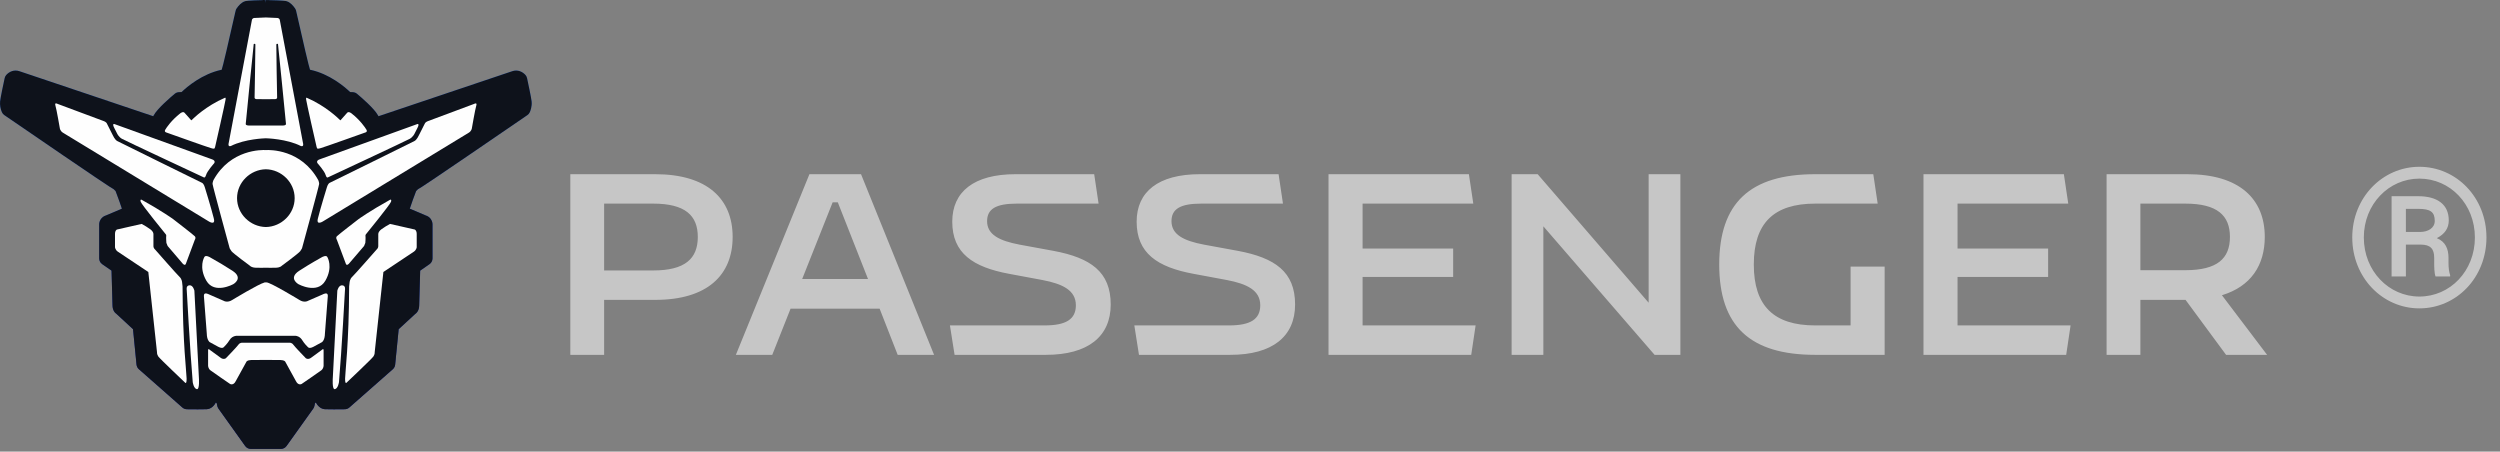 <?xml version="1.0" encoding="UTF-8"?>
<svg width="155px" height="28px" viewBox="0 0 155 28" version="1.1" xmlns="http://www.w3.org/2000/svg" xmlns:xlink="http://www.w3.org/1999/xlink">
    <rect x="0" y="0" width="155" height="28" fill="#808080" stroke="none"/>
    <!-- Generator: Sketch 52.4 (67378) - http://www.bohemiancoding.com/sketch -->
    <title>Group</title>
    <desc>Created with Sketch.</desc>
    <defs>
        <linearGradient x1="50%" y1="0%" x2="50%" y2="100%" id="linearGradient-1">
            <stop stop-color="#448FF6" offset="0%"></stop>
            <stop stop-color="#04129F" offset="100%"></stop>
        </linearGradient>
    </defs>
    <g id="Page-1" stroke="none" stroke-width="1" fill="none" fill-rule="evenodd">
        <g id="Group">
            <g id="passenger" transform="translate(35, 10)" fill="#C6C6C6" fill-rule="nonzero">
                <path d="M5.624,0.8 C8.856,0.8 10.424,2.336 10.424,4.688 C10.424,7.056 8.856,8.592 5.624,8.592 L2.456,8.592 L2.456,12 L0.36,12 L0.36,0.8 L5.624,0.8 Z M5.496,6.768 C7.48,6.768 8.264,6.032 8.264,4.688 C8.264,3.36 7.48,2.624 5.496,2.624 L2.456,2.624 L2.456,6.768 L5.496,6.768 Z M20.656,12 L19.536,9.136 L14.016,9.136 L12.88,12 L10.624,12 L15.184,0.8 L18.384,0.8 L22.912,12 L20.656,12 Z M14.736,7.296 L18.816,7.296 L16.944,2.544 L16.624,2.544 L14.736,7.296 Z M24.184,12 L29.848,12 C32.456,12 33.864,10.864 33.864,8.88 C33.864,6.848 32.616,5.984 30.312,5.552 L28.216,5.168 C26.952,4.928 26.2,4.544 26.2,3.712 C26.2,2.96 26.744,2.624 28.04,2.624 L33.112,2.624 L32.84,0.8 L27.96,0.8 C25.384,0.8 24.04,1.888 24.04,3.744 C24.04,5.696 25.32,6.56 27.56,6.976 L29.624,7.36 C30.888,7.6 31.704,8 31.704,8.928 C31.704,9.792 31.096,10.176 29.768,10.176 L23.896,10.176 L24.184,12 Z M35.616,12 L41.28,12 C43.888,12 45.296,10.864 45.296,8.88 C45.296,6.848 44.048,5.984 41.744,5.552 L39.648,5.168 C38.384,4.928 37.632,4.544 37.632,3.712 C37.632,2.96 38.176,2.624 39.472,2.624 L44.544,2.624 L44.272,0.8 L39.392,0.8 C36.816,0.8 35.472,1.888 35.472,3.744 C35.472,5.696 36.752,6.56 38.992,6.976 L41.056,7.36 C42.32,7.6 43.136,8 43.136,8.928 C43.136,9.792 42.528,10.176 41.2,10.176 L35.328,10.176 L35.616,12 Z M47.368,12 L56.216,12 L56.488,10.176 L49.48,10.176 L49.48,7.168 L55.096,7.168 L55.096,5.408 L49.48,5.408 L49.48,2.624 L56.344,2.624 L56.072,0.8 L47.368,0.8 L47.368,12 Z M67.216,0.8 L67.216,8.768 L60.336,0.8 L58.72,0.8 L58.72,12 L60.688,12 L60.688,4.032 L67.584,12 L69.184,12 L69.184,0.8 L67.216,0.8 Z M79.736,6.528 L79.736,10.176 L77.544,10.176 C74.968,10.176 73.736,8.96 73.736,6.4 C73.736,3.84 74.968,2.624 77.544,2.624 L81.416,2.624 L81.144,0.8 L77.544,0.8 C73.496,0.8 71.592,2.592 71.592,6.4 C71.592,10.208 73.496,12 77.544,12 L81.848,12 L81.848,6.528 L79.736,6.528 Z M84.256,12 L93.104,12 L93.376,10.176 L86.368,10.176 L86.368,7.168 L91.984,7.168 L91.984,5.408 L86.368,5.408 L86.368,2.624 L93.232,2.624 L92.96,0.8 L84.256,0.8 L84.256,12 Z M105.56,12 L103.016,12 L100.504,8.592 L97.704,8.592 L97.704,12 L95.608,12 L95.608,0.8 L100.616,0.8 C103.848,0.8 105.416,2.336 105.416,4.688 C105.416,6.448 104.552,7.76 102.76,8.304 L105.56,12 Z M97.704,2.624 L97.704,6.752 L100.488,6.752 C102.472,6.752 103.256,6.032 103.256,4.688 C103.256,3.36 102.472,2.624 100.488,2.624 L97.704,2.624 Z M110.84,4.722 C110.84,2.25 112.716,0.341 115,0.341 C117.301,0.341 119.16,2.25 119.16,4.721 C119.16,7.211 117.301,9.119 115,9.119 C112.716,9.119 110.84,7.21 110.84,4.722 Z M111.557,4.722 C111.557,6.802 113.108,8.386 115,8.386 C116.91,8.386 118.443,6.801 118.443,4.722 C118.443,2.659 116.909,1.074 115,1.074 C113.108,1.074 111.557,2.659 111.557,4.722 Z M115.085,5.165 L114.165,5.165 L114.165,7.142 L113.278,7.142 L113.278,2.165 L114.932,2.165 C116.091,2.165 116.824,2.659 116.824,3.665 C116.824,4.155 116.568,4.517 116.082,4.765 C116.619,4.982 116.807,5.433 116.807,5.983 L116.807,6.307 C116.807,6.597 116.841,6.869 116.909,7.057 L116.909,7.142 L116.006,7.142 C115.92,6.955 115.92,6.477 115.92,6.307 L115.92,5.983 C115.92,5.438 115.699,5.165 115.085,5.165 Z M114.165,2.949 L114.165,4.381 L115.051,4.381 C115.528,4.381 115.955,4.142 115.955,3.699 C115.955,3.136 115.682,2.949 114.932,2.949 L114.165,2.949 Z" id="Shape"></path>
            </g>
            <g id="passenger_logo-2">
                <g id="passenger_logo">
                    <g id="b-link" fill="url(#linearGradient-1)">
                        <path d="M17.417,27.83 L15.549,27.83 C15.411,27.829 15.281,27.763 15.201,27.65 L13.545,25.333 C13.511,25.285 13.487,25.23 13.474,25.173 L13.436,24.995 L13.384,24.952 C13.288,25.128 13.111,25.348 12.823,25.37 C12.652,25.384 11.9,25.375 11.586,25.372 C11.483,25.37 11.384,25.332 11.307,25.264 L8.61,22.89 C8.528,22.817 8.476,22.716 8.465,22.606 L8.247,20.41 L7.235,19.474 C7.132,19.405 6.976,19.247 6.976,18.924 C6.976,18.789 6.939,17.553 6.915,16.78 L6.335,16.377 C6.219,16.296 6.15,16.162 6.15,16.02 L6.15,13.91 C6.15,13.705 6.282,13.444 6.573,13.357 C6.624,13.341 7.009,13.178 7.558,12.938 C7.496,12.74 7.351,12.33 7.166,11.844 C7.129,11.801 7.089,11.762 7.045,11.727 C6.932,11.672 6.3,11.271 0.269,7.137 C0.204,7.093 0.153,7.032 0.12,6.96 C0.025,6.748 -0.014,6.514 0.007,6.282 C0.032,6.049 0.211,5.199 0.288,4.846 C0.303,4.773 0.337,4.705 0.386,4.649 C0.556,4.456 0.863,4.293 1.214,4.417 C1.429,4.493 8.483,6.864 9.499,7.205 C9.511,7.187 9.522,7.168 9.532,7.149 C9.753,6.733 10.585,6.021 10.835,5.813 C10.907,5.752 10.996,5.718 11.09,5.714 L11.257,5.707 C11.587,5.391 12.536,4.574 13.745,4.324 L13.746,4.322 C13.801,4.185 14.179,2.581 14.605,0.673 C14.616,0.619 14.638,0.568 14.669,0.523 C14.782,0.357 14.963,0.145 15.185,0.077 C15.228,0.064 15.355,0.025 16.292,0.008 L16.292,0 L16.471,0.005 L16.483,0.18 L16.489,0.005 L16.666,0.002 L16.666,0.008 C17.609,0.025 17.738,0.064 17.781,0.077 C18.002,0.145 18.184,0.357 18.296,0.523 C18.327,0.569 18.35,0.62 18.361,0.674 C18.788,2.582 19.165,4.185 19.221,4.323 C20.43,4.574 21.378,5.391 21.709,5.707 L21.876,5.714 C21.969,5.717 22.059,5.752 22.131,5.812 C22.381,6.021 23.213,6.733 23.434,7.15 C23.446,7.172 23.457,7.19 23.467,7.206 C24.506,6.856 31.54,4.492 31.752,4.417 C32.103,4.293 32.41,4.456 32.58,4.65 C32.629,4.705 32.663,4.773 32.678,4.845 C32.737,5.12 32.932,6.035 32.959,6.281 C32.995,6.605 32.881,6.883 32.845,6.961 C32.813,7.032 32.762,7.093 32.697,7.137 C26.526,11.366 26.008,11.689 25.914,11.731 C25.906,11.737 25.857,11.78 25.8,11.844 C25.66,12.205 25.529,12.57 25.407,12.938 C25.957,13.178 26.342,13.34 26.393,13.357 C26.684,13.445 26.816,13.705 26.816,13.91 L26.816,16.02 C26.816,16.162 26.747,16.296 26.63,16.377 L26.051,16.78 C26.027,17.553 25.99,18.789 25.99,18.925 C25.99,19.247 25.834,19.405 25.732,19.475 L24.718,20.41 L24.5,22.606 C24.49,22.716 24.438,22.817 24.356,22.89 L21.658,25.264 C21.581,25.332 21.482,25.37 21.38,25.372 C21.065,25.376 20.314,25.383 20.142,25.37 C19.855,25.348 19.678,25.127 19.582,24.951 L19.53,24.995 L19.492,25.171 C19.48,25.23 19.455,25.285 19.42,25.334 L17.765,27.649 C17.685,27.762 17.555,27.829 17.417,27.83" id="b"></path>
                    </g>
                    <g id="b-link" fill="#0E121B">
                        <path d="M17.417,27.83 L15.549,27.83 C15.411,27.829 15.281,27.763 15.201,27.65 L13.545,25.333 C13.511,25.285 13.487,25.23 13.474,25.173 L13.436,24.995 L13.384,24.952 C13.288,25.128 13.111,25.348 12.823,25.37 C12.652,25.384 11.9,25.375 11.586,25.372 C11.483,25.37 11.384,25.332 11.307,25.264 L8.61,22.89 C8.528,22.817 8.476,22.716 8.465,22.606 L8.247,20.41 L7.235,19.474 C7.132,19.405 6.976,19.247 6.976,18.924 C6.976,18.789 6.939,17.553 6.915,16.78 L6.335,16.377 C6.219,16.296 6.15,16.162 6.15,16.02 L6.15,13.91 C6.15,13.705 6.282,13.444 6.573,13.357 C6.624,13.341 7.009,13.178 7.558,12.938 C7.496,12.74 7.351,12.33 7.166,11.844 C7.129,11.801 7.089,11.762 7.045,11.727 C6.932,11.672 6.3,11.271 0.269,7.137 C0.204,7.093 0.153,7.032 0.12,6.96 C0.025,6.748 -0.014,6.514 0.007,6.282 C0.032,6.049 0.211,5.199 0.288,4.846 C0.303,4.773 0.337,4.705 0.386,4.649 C0.556,4.456 0.863,4.293 1.214,4.417 C1.429,4.493 8.483,6.864 9.499,7.205 C9.511,7.187 9.522,7.168 9.532,7.149 C9.753,6.733 10.585,6.021 10.835,5.813 C10.907,5.752 10.996,5.718 11.09,5.714 L11.257,5.707 C11.587,5.391 12.536,4.574 13.745,4.324 L13.746,4.322 C13.801,4.185 14.179,2.581 14.605,0.673 C14.616,0.619 14.638,0.568 14.669,0.523 C14.782,0.357 14.963,0.145 15.185,0.077 C15.228,0.064 15.355,0.025 16.292,0.008 L16.292,0 L16.471,0.005 L16.483,0.18 L16.489,0.005 L16.666,0.002 L16.666,0.008 C17.609,0.025 17.738,0.064 17.781,0.077 C18.002,0.145 18.184,0.357 18.296,0.523 C18.327,0.569 18.35,0.62 18.361,0.674 C18.788,2.582 19.165,4.185 19.221,4.323 C20.43,4.574 21.378,5.391 21.709,5.707 L21.876,5.714 C21.969,5.717 22.059,5.752 22.131,5.812 C22.381,6.021 23.213,6.733 23.434,7.15 C23.446,7.172 23.457,7.19 23.467,7.206 C24.506,6.856 31.54,4.492 31.752,4.417 C32.103,4.293 32.41,4.456 32.58,4.65 C32.629,4.705 32.663,4.773 32.678,4.845 C32.737,5.12 32.932,6.035 32.959,6.281 C32.995,6.605 32.881,6.883 32.845,6.961 C32.813,7.032 32.762,7.093 32.697,7.137 C26.526,11.366 26.008,11.689 25.914,11.731 C25.906,11.737 25.857,11.78 25.8,11.844 C25.66,12.205 25.529,12.57 25.407,12.938 C25.957,13.178 26.342,13.34 26.393,13.357 C26.684,13.445 26.816,13.705 26.816,13.91 L26.816,16.02 C26.816,16.162 26.747,16.296 26.63,16.377 L26.051,16.78 C26.027,17.553 25.99,18.789 25.99,18.925 C25.99,19.247 25.834,19.405 25.732,19.475 L24.718,20.41 L24.5,22.606 C24.49,22.716 24.438,22.817 24.356,22.89 L21.658,25.264 C21.581,25.332 21.482,25.37 21.38,25.372 C21.065,25.376 20.314,25.383 20.142,25.37 C19.855,25.348 19.678,25.127 19.582,24.951 L19.53,24.995 L19.492,25.171 C19.48,25.23 19.455,25.285 19.42,25.334 L17.765,27.649 C17.685,27.762 17.555,27.829 17.417,27.83" id="b"></path>
                    </g>
                    <path d="M21.389,17.97 C21.389,17.97 21.183,21.772 21.017,23.689 C21.017,23.689 20.966,24.074 20.769,24.127 C20.573,24.179 20.635,23.408 20.635,23.408 L20.914,18.022 C20.914,18.022 20.986,17.699 21.193,17.689 C21.451,17.688 21.389,17.97 21.389,17.97 M20.299,15.943 C20.299,15.943 20.666,16.553 20.17,17.407 C19.674,18.261 18.506,17.621 18.506,17.621 C18.506,17.621 17.84,17.251 18.553,16.787 C19.266,16.324 19.963,15.943 19.963,15.943 C19.963,15.943 20.233,15.788 20.299,15.943 M21.441,16.35 C21.493,16.506 21.632,16.35 21.632,16.35 L22.573,15.251 L22.65,15.058 C22.65,15.058 22.676,14.73 22.66,14.647 C22.645,14.564 22.691,14.522 22.691,14.522 C22.691,14.522 24.19,12.683 24.242,12.511 C24.293,12.339 24.19,12.381 24.19,12.381 C22.898,13.099 22.232,13.584 22.232,13.584 C22.232,13.584 20.981,14.548 20.888,14.647 C20.795,14.745 20.888,14.871 20.888,14.871 M23.77,16.863 L23.232,21.828 C23.232,21.828 23.246,21.967 23.149,22.105 C23.053,22.244 21.482,23.731 21.482,23.731 C21.482,23.731 21.392,23.842 21.396,23.467 C21.399,23.092 21.634,21.328 21.647,17.758 L21.675,17.508 C21.675,17.508 21.689,17.299 21.827,17.174 C21.965,17.05 23.343,15.48 23.343,15.48 C23.343,15.48 23.453,15.397 23.453,15.257 L23.453,14.536 C23.453,14.536 23.425,14.383 23.646,14.216 C23.817,14.093 23.996,13.982 24.183,13.883 L25.713,14.23 C25.713,14.23 25.836,14.272 25.836,14.508 L25.836,15.327 C25.836,15.327 25.823,15.494 25.657,15.605 C25.492,15.716 23.77,16.863 23.77,16.863 M29.061,8.229 L20.063,13.702 C20.063,13.702 19.564,14.046 19.719,13.508 C19.87,12.897 20.27,11.605 20.27,11.605 C20.27,11.605 20.321,11.412 20.43,11.341 C20.683,11.217 25.523,8.838 25.699,8.743 C25.847,8.668 25.974,8.382 25.974,8.382 L26.356,7.627 C26.356,7.627 26.42,7.551 26.517,7.515 L29.405,6.438 C29.405,6.438 29.598,6.327 29.529,6.549 C29.46,6.771 29.253,7.966 29.253,7.966 C29.253,7.966 29.231,8.127 29.061,8.23" id="Shape" fill="#FEFEFE" fill-rule="nonzero"></path>
                    <path d="M25.884,7.927 L25.699,8.292 C25.699,8.292 25.606,8.49 25.409,8.604 C25.213,8.719 20.325,11 20.325,11 C20.325,11 20.249,11.053 20.19,10.855 C20.128,10.615 19.69,10.125 19.69,10.125 C19.69,10.125 19.56,9.962 19.829,9.875 C20.159,9.761 25.884,7.688 25.884,7.688 C25.884,7.688 26.024,7.654 25.884,7.927 M13.943,6.063 C12.767,6.572 11.999,7.33 11.878,7.449 C11.857,7.47 11.841,7.441 11.841,7.441 L11.449,7 C11.353,6.875 11.166,7.035 11.166,7.035 C10.636,7.451 10.326,7.903 10.243,8.048 C10.172,8.171 10.299,8.209 10.299,8.209 C10.299,8.209 12.964,9.16 13.075,9.181 C13.284,9.243 13.301,9.236 13.336,9.112 C13.356,9.043 13.97,6.326 13.984,6.18 C14.015,6.021 13.943,6.063 13.943,6.063 M22.723,8.048 C22.64,7.903 22.33,7.452 21.8,7.035 C21.8,7.035 21.613,6.875 21.517,7 L21.125,7.441 C21.125,7.441 21.109,7.47 21.088,7.449 C20.967,7.33 20.199,6.573 19.023,6.063 C19.023,6.063 18.951,6.021 18.982,6.18 C18.995,6.326 19.61,9.042 19.63,9.112 C19.665,9.236 19.681,9.244 19.891,9.181 C20.001,9.16 22.667,8.208 22.667,8.208 C22.667,8.208 22.793,8.171 22.723,8.048 M17.566,7.781 L15.4,7.781 C15.4,7.781 15.235,7.779 15.235,7.686 C15.235,7.594 15.731,2.729 15.731,2.729 C15.731,2.729 15.823,2.677 15.834,2.77 C15.844,2.864 15.784,6.047 15.784,6.047 C15.784,6.047 15.777,6.14 15.896,6.145 C15.999,6.151 16.378,6.151 16.489,6.151 L16.519,6.151 C16.623,6.151 16.967,6.15 17.07,6.145 C17.188,6.14 17.182,6.047 17.182,6.047 C17.182,6.047 17.121,2.864 17.132,2.77 C17.142,2.677 17.235,2.728 17.235,2.728 C17.235,2.728 17.731,7.594 17.731,7.686 C17.731,7.779 17.566,7.781 17.566,7.781 M17.349,1.249 C17.329,1.114 17.194,1.114 17.194,1.114 L16.489,1.083 L16.477,1.083 L15.772,1.114 C15.772,1.114 15.638,1.114 15.617,1.249 C15.597,1.385 14.17,8.917 14.17,8.917 C14.17,8.917 14.129,9.115 14.315,9.052 C15.197,8.606 16.437,8.574 16.483,8.573 C16.529,8.574 17.768,8.606 18.651,9.052 C18.837,9.115 18.795,8.917 18.795,8.917 C18.795,8.917 17.37,1.384 17.349,1.249 M14.413,16.788 C13.953,16.49 13.482,16.209 13.003,15.943 C13.003,15.943 12.733,15.788 12.667,15.943 C12.667,15.943 12.3,16.553 12.796,17.407 C13.292,18.262 14.46,17.621 14.46,17.621 C14.46,17.621 15.126,17.251 14.413,16.788 M10.734,13.584 C10.734,13.584 10.068,13.099 8.776,12.381 C8.776,12.381 8.673,12.339 8.724,12.511 C8.776,12.683 10.274,14.522 10.274,14.522 C10.274,14.522 10.321,14.563 10.305,14.646 C10.29,14.73 10.316,15.058 10.316,15.058 L10.393,15.251 L11.333,16.35 C11.333,16.35 11.473,16.506 11.525,16.35 L12.077,14.871 C12.077,14.871 12.17,14.746 12.077,14.647 C11.985,14.548 10.734,13.584 10.734,13.584 M12.331,23.408 L12.052,18.022 C12.052,18.022 11.98,17.699 11.773,17.688 C11.515,17.688 11.577,17.97 11.577,17.97 C11.577,17.97 11.783,21.772 11.949,23.689 C11.949,23.689 12,24.074 12.197,24.127 C12.393,24.179 12.331,23.408 12.331,23.408 M11.318,17.758 L11.291,17.508 C11.291,17.508 11.277,17.299 11.139,17.174 C11.001,17.05 9.623,15.48 9.623,15.48 C9.623,15.48 9.513,15.397 9.513,15.257 L9.513,14.536 C9.513,14.536 9.541,14.383 9.32,14.216 C9.149,14.093 8.969,13.982 8.783,13.883 L7.253,14.23 C7.253,14.23 7.13,14.272 7.13,14.508 L7.13,15.327 C7.13,15.327 7.143,15.494 7.308,15.605 L9.196,16.863 L9.733,21.828 C9.733,21.828 9.72,21.967 9.816,22.105 C9.913,22.244 11.483,23.731 11.483,23.731 C11.483,23.731 11.574,23.842 11.57,23.467 C11.566,23.092 11.332,21.328 11.318,17.758 M13.247,13.507 C13.095,12.896 12.696,11.604 12.696,11.604 C12.696,11.604 12.645,11.412 12.536,11.341 C12.283,11.216 7.443,8.837 7.267,8.743 C7.119,8.667 6.992,8.382 6.992,8.382 L6.61,7.626 C6.61,7.626 6.546,7.55 6.449,7.514 L3.561,6.437 C3.561,6.437 3.368,6.326 3.437,6.548 C3.506,6.771 3.712,7.965 3.712,7.965 C3.712,7.965 3.735,8.126 3.905,8.229 L12.903,13.702 C12.903,13.702 13.402,14.046 13.247,13.507" id="Shape" fill="#FEFEFE" fill-rule="nonzero"></path>
                    <path d="M7.267,8.292 C7.267,8.292 7.36,8.49 7.556,8.604 C7.752,8.718 12.641,11 12.641,11 C12.641,11 12.717,11.052 12.775,10.855 C12.837,10.615 13.276,10.125 13.276,10.125 C13.276,10.125 13.406,9.962 13.137,9.875 C12.807,9.761 7.081,7.687 7.081,7.687 C7.081,7.687 6.942,7.654 7.081,7.927 L7.267,8.292 Z M16.483,14.076 C15.516,14.058 14.697,13.264 14.697,12.285 C14.697,11.307 15.516,10.512 16.483,10.494 C17.45,10.512 18.269,11.307 18.269,12.285 C18.269,13.264 17.45,14.059 16.483,14.076 Z M19.732,11.167 C18.67,9.242 16.715,9.291 16.483,9.304 C16.251,9.291 14.295,9.242 13.234,11.167 C13.234,11.167 13.178,11.299 13.178,11.403 C13.178,11.507 14.239,15.39 14.239,15.39 C14.239,15.39 14.26,15.438 14.349,15.57 C14.439,15.702 15.5,16.48 15.5,16.48 C15.5,16.48 15.576,16.584 15.845,16.598 C16.075,16.61 16.396,16.601 16.483,16.598 C16.57,16.601 16.89,16.61 17.121,16.598 C17.39,16.584 17.466,16.48 17.466,16.48 C17.466,16.48 18.527,15.702 18.617,15.57 C18.706,15.438 18.726,15.39 18.726,15.39 C18.726,15.39 19.788,11.507 19.788,11.403 C19.788,11.299 19.732,11.167 19.732,11.167 Z M20.063,22.661 L20.063,21.703 C20.063,21.578 19.932,21.71 19.932,21.71 L19.306,22.168 C19.105,22.328 18.961,22.21 18.961,22.21 C18.961,22.21 18.286,21.515 18.189,21.376 C18.093,21.237 17.962,21.251 17.962,21.251 L15.004,21.251 C15.004,21.251 14.873,21.237 14.777,21.376 C14.68,21.515 14.005,22.21 14.005,22.21 C14.005,22.21 13.861,22.328 13.66,22.168 L13.033,21.71 C13.033,21.71 12.902,21.578 12.902,21.703 L12.902,22.661 C12.902,22.661 12.896,22.842 13.047,22.96 C13.199,23.078 14.267,23.807 14.267,23.807 C14.267,23.807 14.473,23.923 14.618,23.627 L15.28,22.425 C15.28,22.425 15.321,22.328 15.575,22.321 C15.804,22.314 17.156,22.314 17.39,22.321 C17.645,22.328 17.686,22.425 17.686,22.425 L18.347,23.627 C18.493,23.923 18.699,23.807 18.699,23.807 C18.699,23.807 19.766,23.078 19.919,22.96 C20.07,22.842 20.063,22.661 20.063,22.661 Z" id="Shape" fill="#FEFEFE" fill-rule="nonzero"></path>
                    <path d="M20.011,18.252 L19.108,18.646 C19.106,18.647 19.105,18.647 19.104,18.648 C19.084,18.66 18.856,18.79 18.554,18.591 C18.554,18.591 16.773,17.508 16.524,17.508 L16.52,17.509 L16.516,17.508 L16.42,17.508 C16.412,17.509 16.404,17.511 16.397,17.515 C16.03,17.607 14.411,18.591 14.411,18.591 C14.109,18.79 13.882,18.66 13.862,18.648 C13.86,18.647 13.859,18.647 13.858,18.646 L12.955,18.252 C12.952,18.251 12.63,18.066 12.641,18.348 C12.642,18.369 12.82,20.675 12.82,20.675 C12.827,21.081 12.98,21.197 12.998,21.209 L13,21.211 L13.479,21.472 C13.48,21.473 13.742,21.636 13.856,21.538 L13.864,21.533 C13.892,21.506 14.092,21.316 14.232,21.085 C14.317,20.939 14.465,20.842 14.631,20.821 L18.335,20.821 C18.353,20.822 18.588,20.844 18.734,21.085 C18.874,21.316 19.073,21.506 19.102,21.533 C19.104,21.535 19.108,21.536 19.11,21.538 C19.223,21.636 19.485,21.473 19.486,21.472 L19.966,21.211 L19.968,21.208 C19.986,21.197 20.139,21.081 20.146,20.675 C20.146,20.675 20.324,18.369 20.325,18.348 C20.337,18.066 20.014,18.251 20.011,18.252" id="Path" fill="#FEFEFE"></path>
                </g>
            </g>
        </g>
    </g>
</svg>